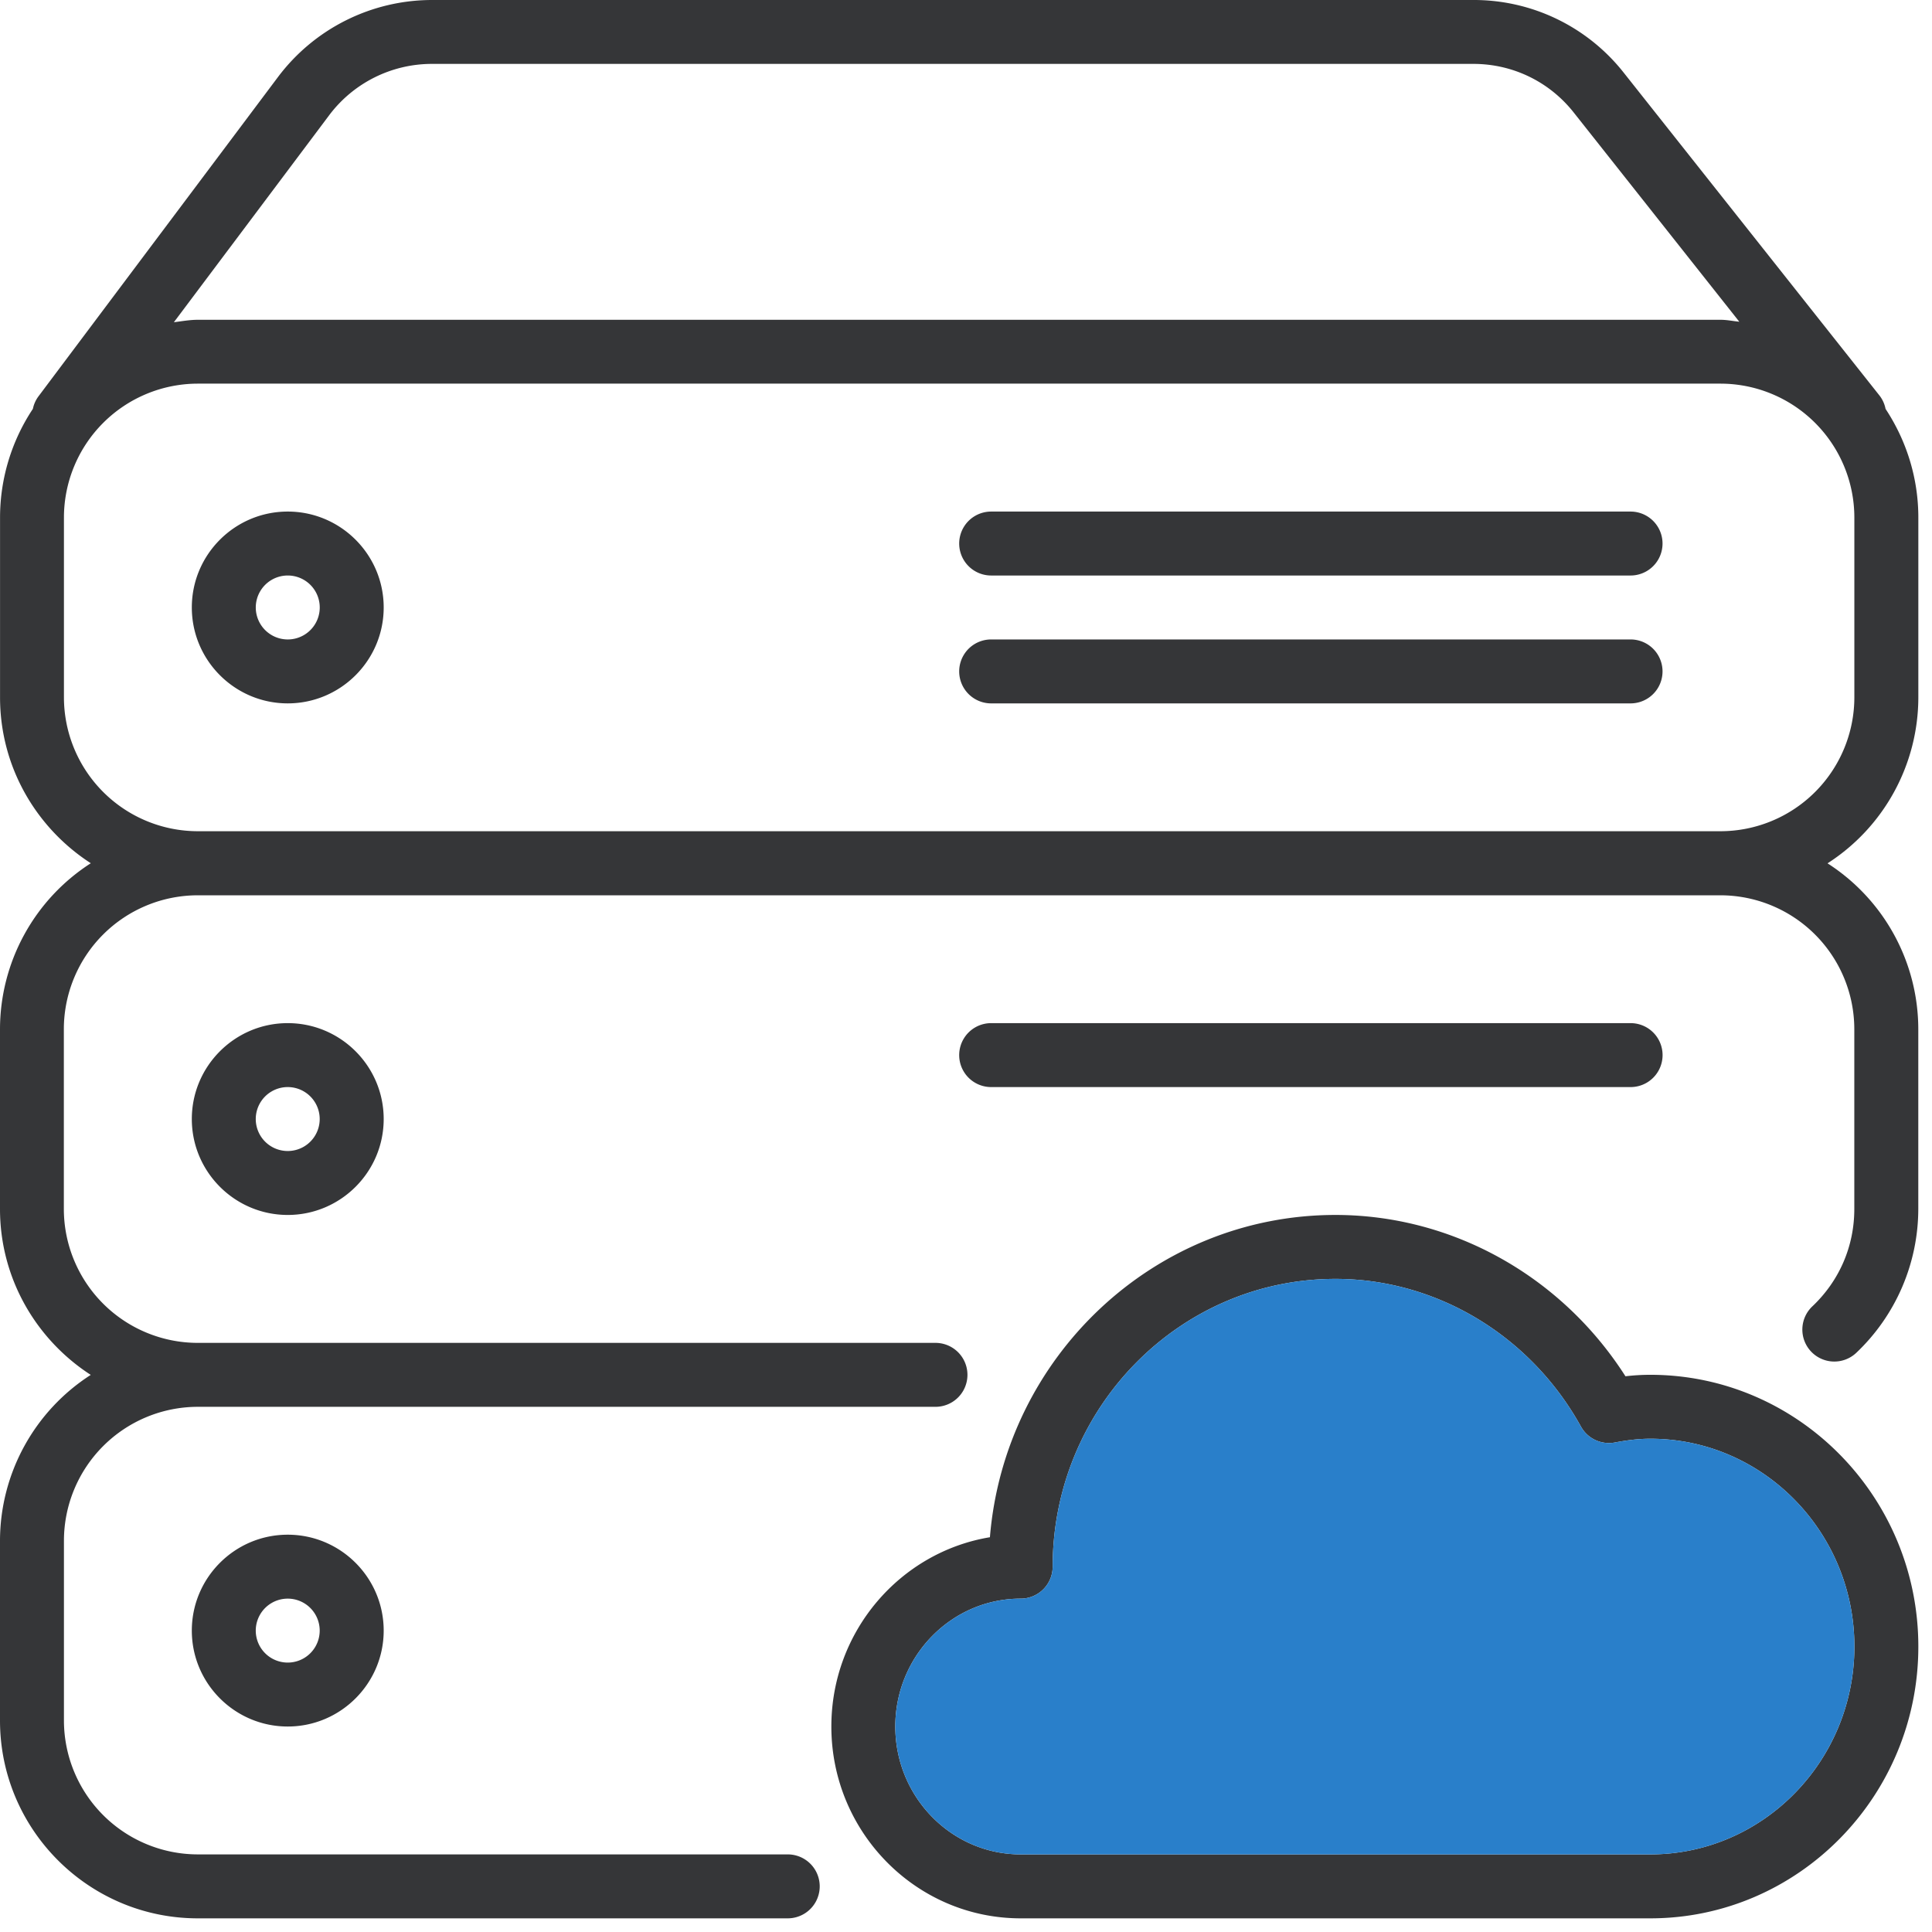 <svg xmlns="http://www.w3.org/2000/svg" width="42" height="42" viewBox="0 0 42 42">
    <g fill="none" fill-rule="evenodd">
        <path fill="#353638" fill-rule="nonzero" d="M35.876 29.887a4.63 4.63 0 0 0-.54.032c-1.388-2.175-3.761-3.507-6.304-3.507-3.943 0-7.19 3.089-7.512 7.006-1.953.324-3.447 2.046-3.447 4.115 0 2.3 1.846 4.17 4.116 4.17h13.687c3.213 0 5.827-2.65 5.827-5.908 0-3.257-2.613-5.908-5.827-5.908zm0 10.426H22.189c-1.503 0-2.726-1.247-2.726-2.78 0-1.533 1.222-2.78 2.726-2.78a.695.695 0 0 0 .695-.695c0-3.45 2.758-6.256 6.148-6.256 2.195 0 4.24 1.23 5.336 3.21.143.26.435.399.73.348.255-.048.512-.083.778-.083 2.447 0 4.437 2.027 4.437 4.518 0 2.491-1.99 4.518-4.437 4.518zm-.428-16.681a.695.695 0 0 0 0-1.39H21.547a.695.695 0 0 0 0 1.39h13.9zm0-12.511H21.547a.695.695 0 0 0 0 1.39h13.9a.695.695 0 0 0 0-1.39zM4.17 35.448c0 1.15.936 2.085 2.085 2.085 1.15 0 2.086-.936 2.086-2.085 0-1.15-.936-2.085-2.086-2.085s-2.085.935-2.085 2.085zm2.78 0a.695.695 0 1 1-1.39 0 .695.695 0 0 1 1.39 0zM4.17 24.327c0 1.15.936 2.085 2.085 2.085 1.15 0 2.086-.935 2.086-2.085s-.936-2.085-2.086-2.085-2.085.935-2.085 2.085zm2.78 0a.695.695 0 1 1-1.39 0 .695.695 0 0 1 1.39 0zM40.99 8.887a.687.687 0 0 0-.128-.284L35.3 1.582A4.148 4.148 0 0 0 32.03 0H9.385a4.191 4.191 0 0 0-3.337 1.668L.835 8.618a.68.68 0 0 0-.12.27 4.27 4.27 0 0 0-.714 2.364v3.91c0 1.512.789 2.839 1.973 3.604A4.294 4.294 0 0 0 0 22.372v3.91c0 1.513.788 2.84 1.973 3.607A4.292 4.292 0 0 0 0 33.493v3.91c0 2.37 1.928 4.3 4.3 4.3h12.825a.695.695 0 0 0 0-1.39H4.3a2.913 2.913 0 0 1-2.91-2.91v-3.91a2.913 2.913 0 0 1 2.91-2.91h16.037a.694.694 0 1 0-.001-1.39H4.298a2.913 2.913 0 0 1-2.91-2.91v-3.91a2.913 2.913 0 0 1 2.91-2.91h33.103a2.913 2.913 0 0 1 2.91 2.91v3.91c0 .809-.324 1.56-.912 2.116a.695.695 0 1 0 .955 1.01 4.318 4.318 0 0 0 1.348-3.126v-3.91a4.289 4.289 0 0 0-1.973-3.605 4.294 4.294 0 0 0 1.974-3.606v-3.91c0-.873-.265-1.685-.714-2.365zM7.159 2.501a2.794 2.794 0 0 1 2.224-1.112H32.03c.854 0 1.65.385 2.18 1.055l3.601 4.55c-.136-.013-.268-.042-.407-.042H4.3c-.178 0-.348.032-.52.053L7.16 2.5zm33.153 12.66a2.913 2.913 0 0 1-2.91 2.909H4.3a2.913 2.913 0 0 1-2.91-2.91v-3.91A2.913 2.913 0 0 1 4.3 8.34h33.102a2.913 2.913 0 0 1 2.91 2.91v3.91zm-4.864-1.26H21.547a.695.695 0 0 0 0 1.39h13.9a.695.695 0 0 0 0-1.39zm-29.193-2.78c-1.15 0-2.085.935-2.085 2.085s.936 2.085 2.085 2.085c1.15 0 2.086-.935 2.086-2.085s-.936-2.085-2.086-2.085zm0 2.78a.695.695 0 1 1 .001-1.39.695.695 0 0 1 0 1.39z"/>
        <path fill="#297FCA" d="M35.876 40.313H22.189c-1.503 0-2.726-1.247-2.726-2.78 0-1.533 1.222-2.78 2.726-2.78a.695.695 0 0 0 .695-.695c0-3.45 2.758-6.256 6.148-6.256 2.195 0 4.24 1.23 5.336 3.21.143.26.435.399.73.348.255-.048.512-.083.778-.083 2.447 0 4.437 2.027 4.437 4.518 0 2.491-1.99 4.518-4.437 4.518z"/>
    </g>
</svg>
